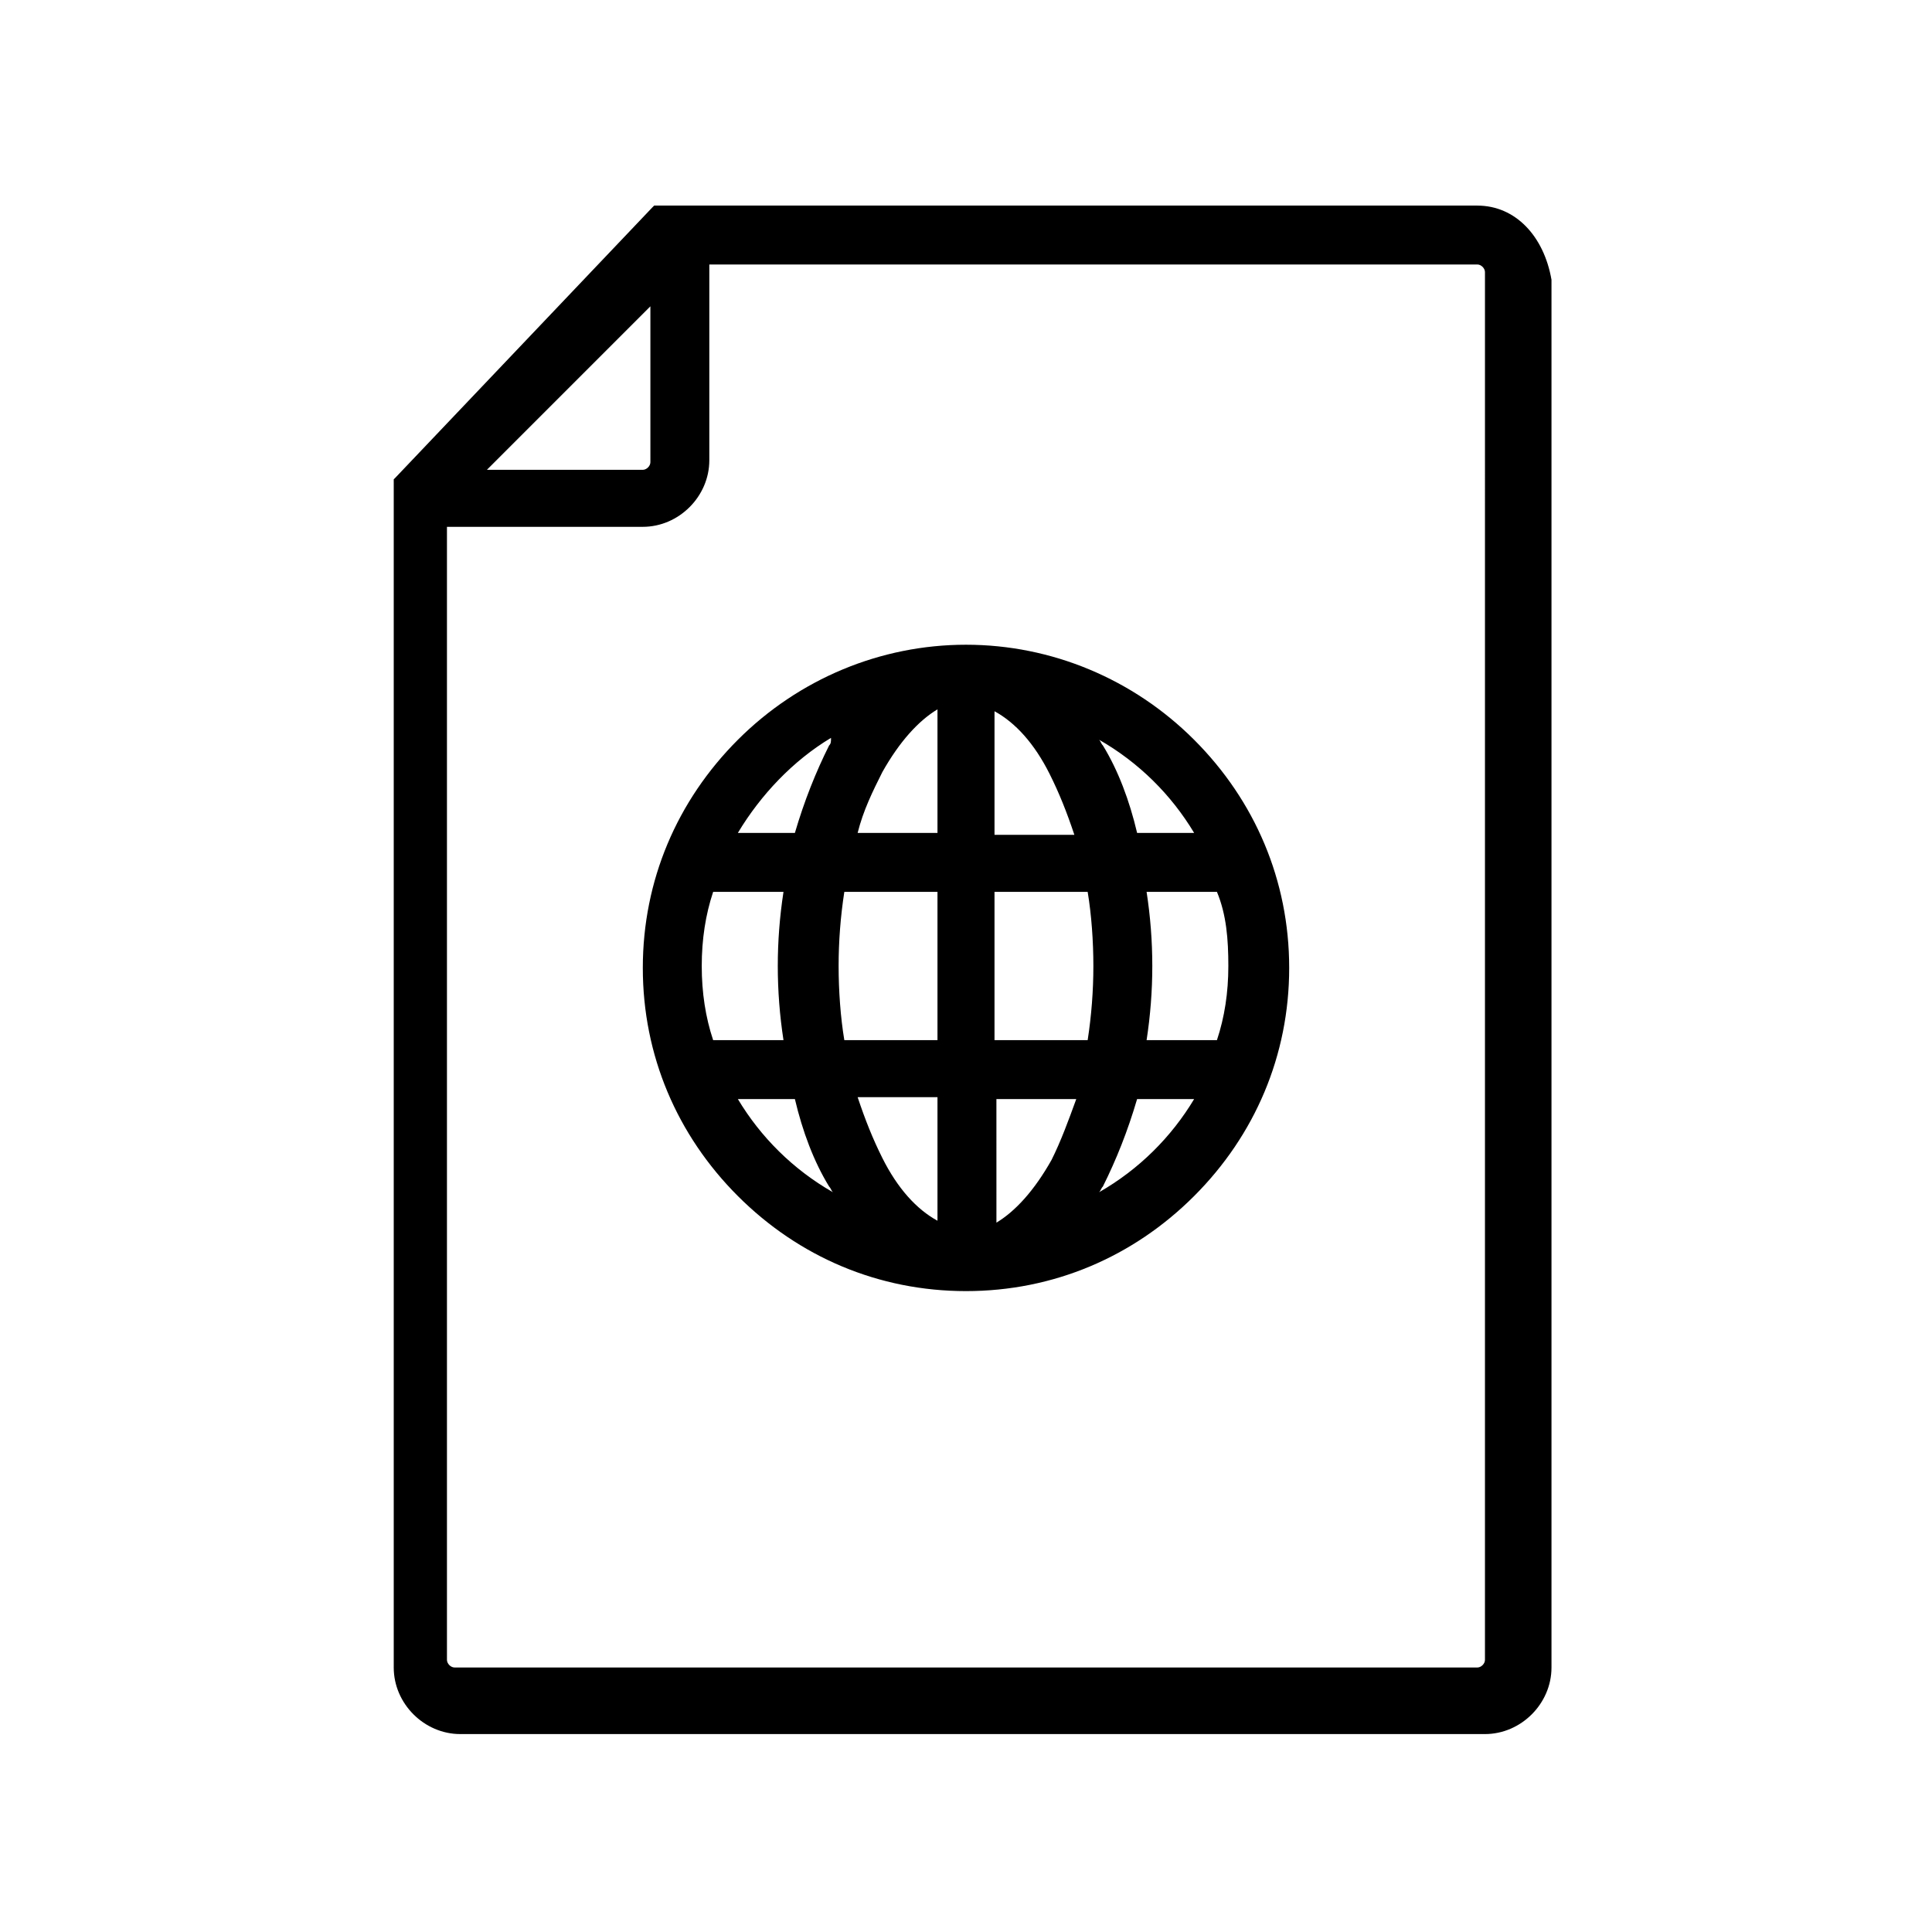 <?xml version="1.0" encoding="UTF-8"?>
<!-- The Best Svg Icon site in the world: iconSvg.co, Visit us! https://iconsvg.co -->
<svg fill="#000000" width="800px" height="800px" version="1.1" viewBox="144 144 512 512" xmlns="http://www.w3.org/2000/svg">
 <g>
  <path d="m535.52 198.48h-211.1-1.008-0.504-0.504-0.504-0.504-0.504-0.504-0.504-0.504-0.504-0.504-0.504-0.504s-0.504 0.504-0.504 0.504l-68.012 71.539-0.504 0.504v0.504 0.504 0.504 0.504 0.504 0.504 0.504 0.504 0.504 0.504 0.504 0.504 1.008 307.83c0 9.574 8.062 17.633 17.633 17.633h271.55c9.574 0 17.633-8.062 17.633-17.633v-367.78c-2.016-11.59-9.574-19.648-19.648-19.648zm-219.16 26.699v41.312c0 1.008-1.008 2.016-2.016 2.016h-41.312zm221.17 358.71c0 1.008-1.008 2.016-2.016 2.016l-271.05-0.004c-1.008 0-2.016-1.008-2.016-2.016v-300.27h51.895c9.574 0 17.633-8.062 17.633-17.633v-51.891h203.54c1.008 0 2.016 1.008 2.016 2.016z"/>
  <path d="m400 314.86c-22.672 0-44.336 9.07-60.457 25.191-16.121 16.121-25.191 37.281-25.191 60.457 0 23.176 9.07 44.336 25.191 60.457 16.121 16.121 37.281 25.191 60.457 25.191s44.336-9.07 60.457-25.191c16.121-16.121 25.191-37.281 25.191-60.457 0-23.176-9.07-44.336-25.191-60.457-16.125-16.125-37.785-25.191-60.457-25.191zm-67.008 104.79c-2.016-6.047-3.023-12.594-3.023-19.648s1.008-13.602 3.023-19.648h18.641c-1.008 6.551-1.512 13.098-1.512 19.648s0.504 13.098 1.512 19.648zm6.551 15.617h15.113c2.016 8.566 5.039 16.625 9.07 23.176 0.504 0.504 0.504 1.008 1.008 1.512-10.582-6.047-19.148-14.613-25.191-24.688zm24.18-93.711c-3.527 7.055-6.551 14.609-9.07 23.176h-15.113c6.047-10.078 14.609-19.145 24.688-25.191 0 1.012 0 1.516-0.504 2.016zm28.719 125.95c-5.543-3.023-10.578-8.566-14.609-16.625-2.519-5.039-4.535-10.078-6.551-16.121h21.16zm0-47.859h-24.688c-1.008-6.047-1.512-13.098-1.512-19.648s0.504-13.098 1.512-19.648h24.688zm0-54.918h-21.16c1.512-6.047 4.031-11.082 6.551-16.121 4.535-8.062 9.574-13.602 14.609-16.625zm68.016 0h-15.113c-2.016-8.566-5.039-16.625-9.07-23.176-0.504-0.504-0.504-1.008-1.008-1.512 10.578 6.047 19.145 14.613 25.191 24.688zm-52.902-32.242c5.543 3.023 10.578 8.566 14.609 16.625 2.519 5.039 4.535 10.078 6.551 16.121h-21.16zm15.117 118.9c-4.535 8.062-9.574 13.602-14.609 16.625l-0.004-32.746h21.16c-2.016 5.543-4.031 11.082-6.547 16.121zm9.57-31.738h-24.688v-39.297h24.688c1.008 6.047 1.512 13.098 1.512 19.648 0 6.547-0.504 13.098-1.512 19.648zm3.023 40.305c0.504-0.504 0.504-1.008 1.008-1.512 3.527-7.055 6.551-14.609 9.07-23.176h15.113c-6.047 10.074-14.613 18.641-25.191 24.688zm34.258-59.953c0 7.055-1.008 13.602-3.023 19.648h-18.641c1.008-6.551 1.512-13.098 1.512-19.648s-0.504-13.098-1.512-19.648h18.641c2.519 6.043 3.023 12.594 3.023 19.648z"/>
 </g>
</svg>